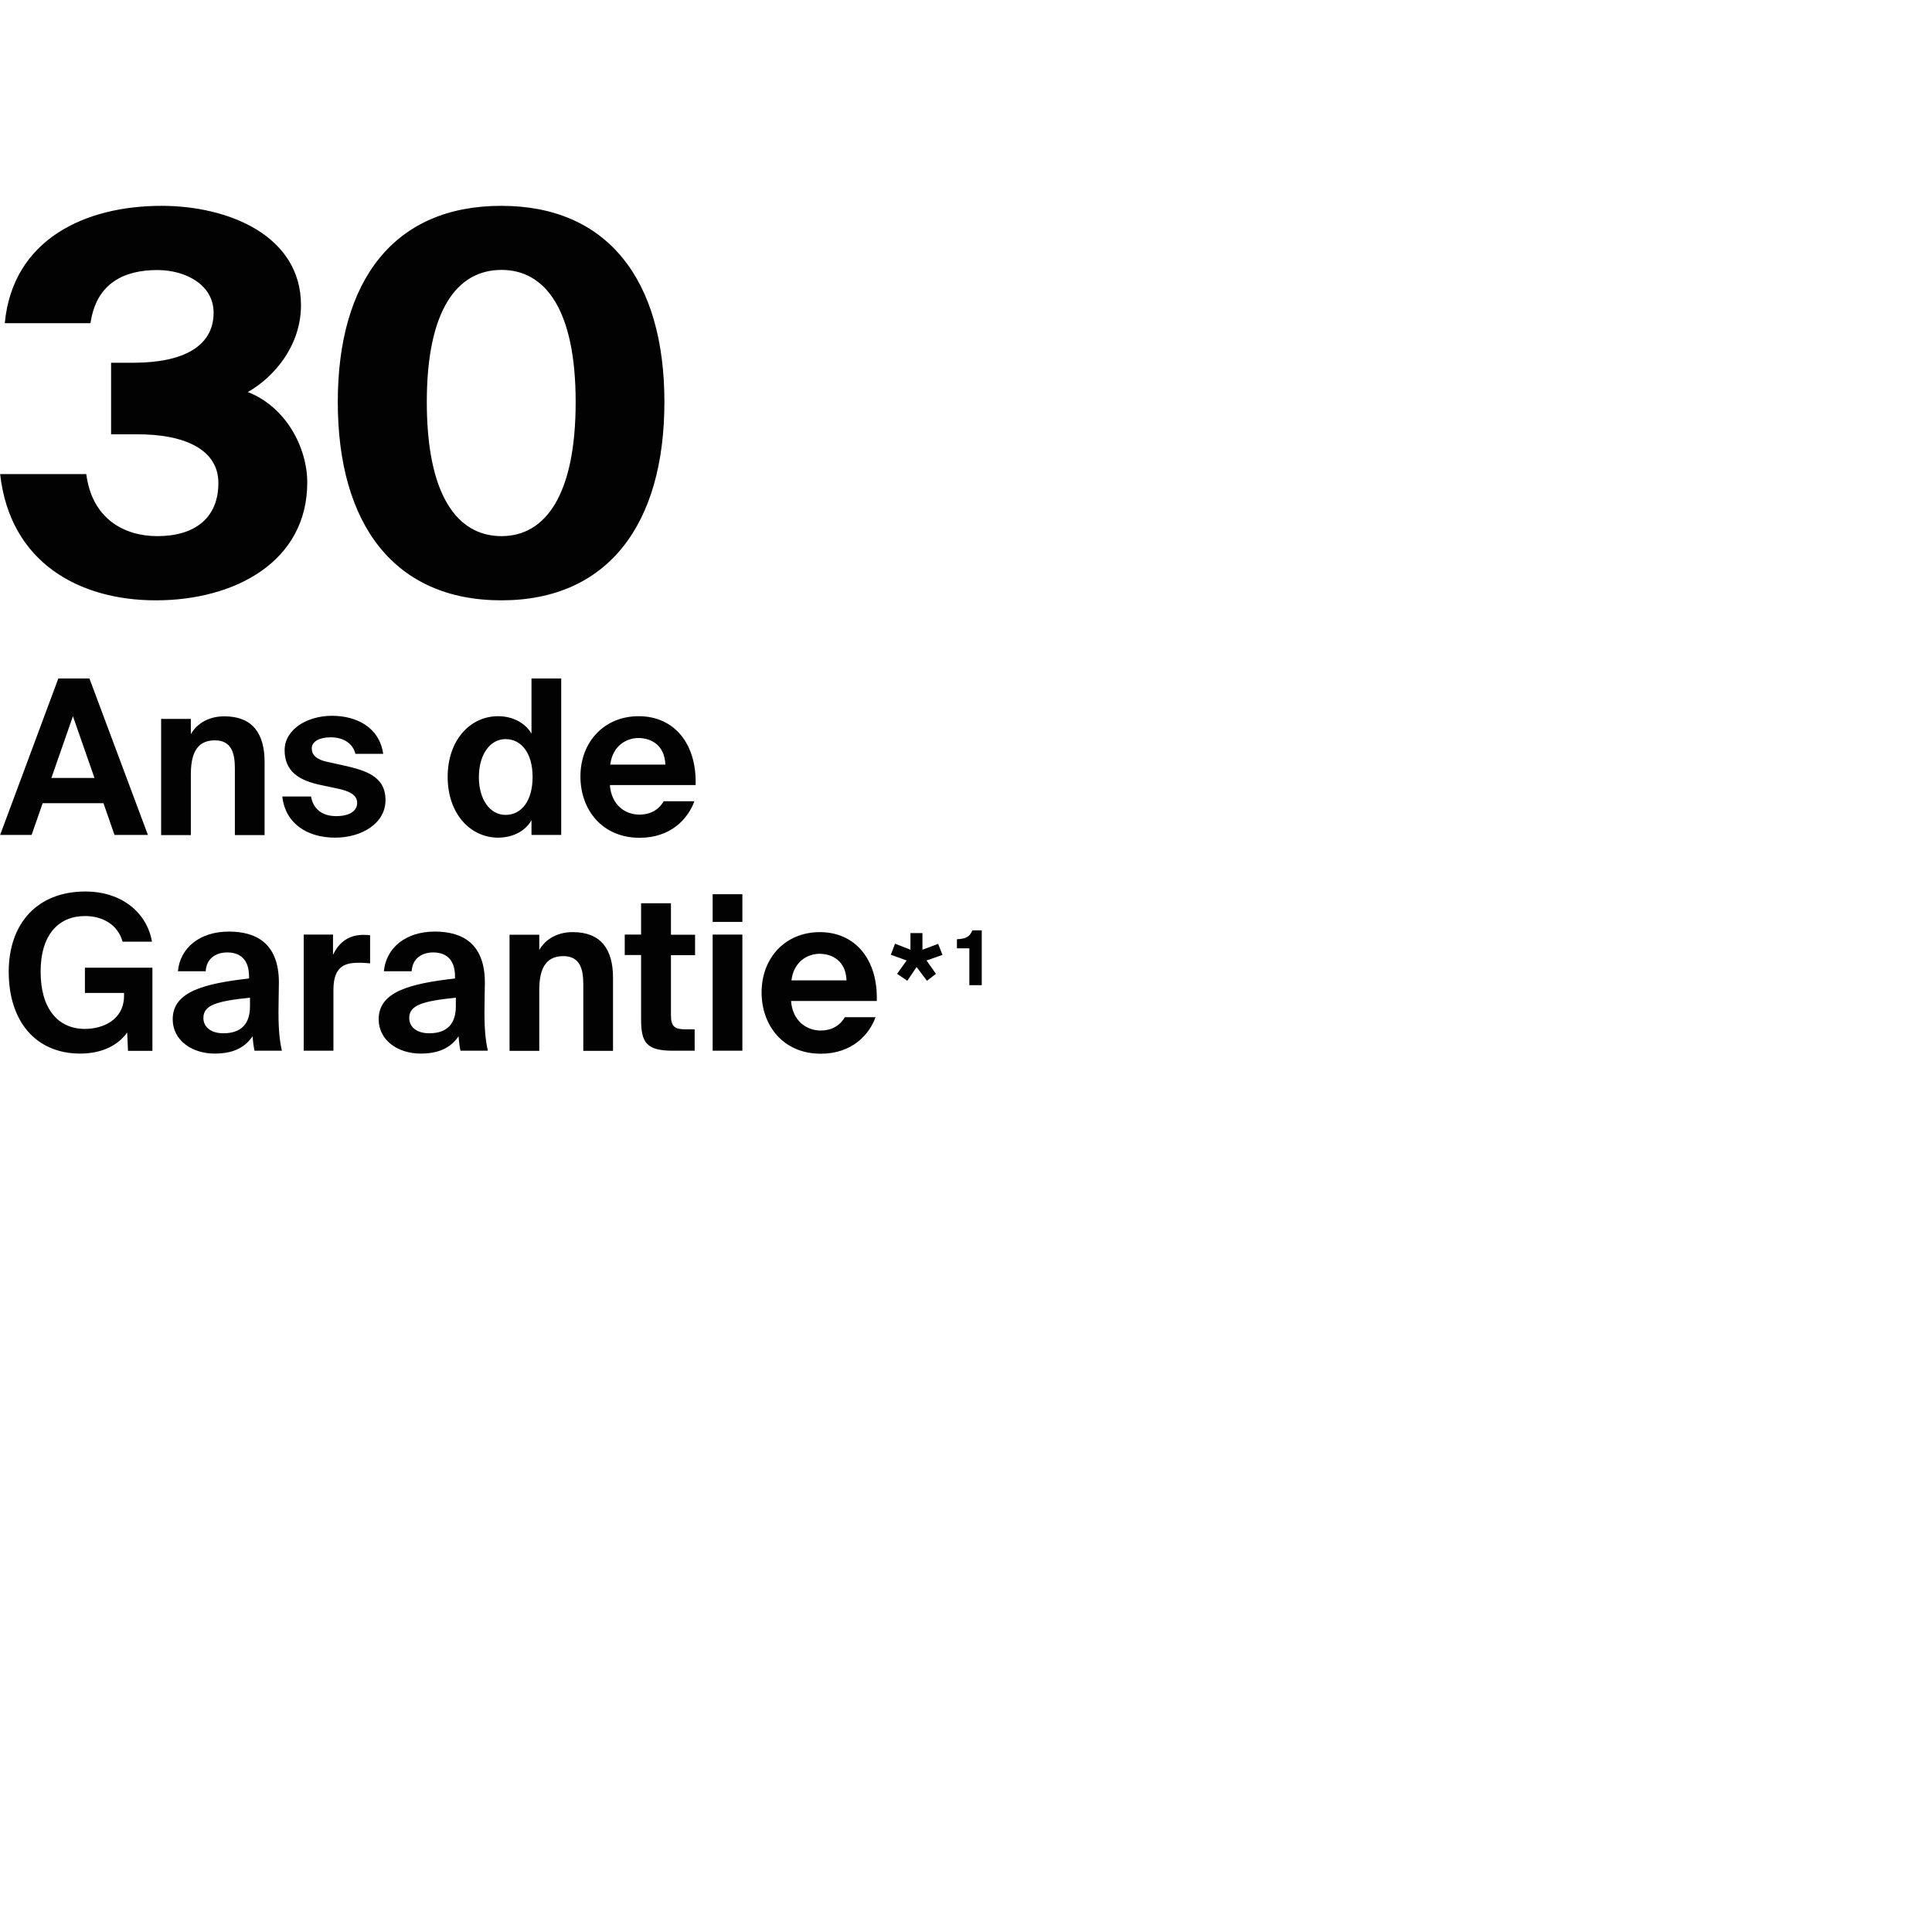 <?xml version="1.0" encoding="utf-8"?>
<!-- Generator: Adobe Illustrator 25.2.1, SVG Export Plug-In . SVG Version: 6.00 Build 0)  -->
<svg version="1.1" id="Ebene_1" xmlns="http://www.w3.org/2000/svg" xmlns:xlink="http://www.w3.org/1999/xlink" x="0px" y="0px"
	 viewBox="0 0 141.73 141.73" style="enable-background:new 0 0 141.73 141.73;" xml:space="preserve">
<style type="text/css">
	.st0{fill:none;}
	.st1{fill:#020203;}
</style>
<rect x="0" y="0" class="st0" width="141.73" height="141.73"/>
<g>
	<g>
		<path class="st1" d="M58.06,71.92c0.17-1.42,1.23-1.95,2.06-1.95c0.92,0,1.93,0.51,1.98,1.95H58.06z M58.03,73.43h6.29
			c0.09-3.01-1.55-5.05-4.18-5.05c-2.52,0-4.27,1.88-4.27,4.42c0,2.45,1.6,4.5,4.34,4.5c2.31,0,3.56-1.41,4.02-2.68h-2.25
			c-0.44,0.74-1.12,0.98-1.79,0.98C59.15,75.59,58.14,74.88,58.03,73.43 M54.46,68.56h-2.18v8.52h2.18V68.56z M54.46,65.6h-2.18
			v2.03h2.18V65.6z M47.03,66.25v2.31h-1.2v1.5h1.2v4.72c0,1.69,0.38,2.3,2.33,2.3h1.6v-1.57h-0.66c-0.78,0-1.08-0.17-1.08-1.04
			v-4.4h1.77v-1.5h-1.77v-2.31H47.03z M39.56,69.69v-1.12h-2.18v8.52h2.18v-4.43c0-1.35,0.32-2.52,1.76-2.52
			c1.23,0,1.47,0.95,1.47,2.06v4.89h2.18v-5.37c0-2.09-0.9-3.34-2.94-3.34C40.98,68.37,40.05,68.83,39.56,69.69 M33.44,73.19v0.63
			c0,1.23-0.59,1.98-1.95,1.98c-0.98,0-1.47-0.51-1.47-1.12C30.02,73.73,31.01,73.44,33.44,73.19 M30.85,77.29
			c1.28,0,2.18-0.38,2.79-1.27c0.03,0.41,0.08,0.79,0.14,1.06h2.01c-0.16-0.71-0.25-1.47-0.25-2.82c0-0.78,0.03-1.9,0.03-2.17
			c0-2.88-1.65-3.75-3.67-3.75c-2.18,0-3.58,1.23-3.74,2.91h2.04c0.05-0.93,0.74-1.38,1.58-1.38c0.89,0,1.6,0.46,1.6,1.77v0.14
			c-3.34,0.38-5.6,0.98-5.6,2.99C27.78,76.34,29.22,77.29,30.85,77.29 M27.15,70.67v-2.06c-0.14-0.02-0.33-0.03-0.47-0.03
			c-0.98,0-1.76,0.43-2.25,1.47v-1.49h-2.15v8.52h2.18v-4.46c0-1.6,0.71-1.99,1.79-1.99C26.56,70.62,26.83,70.64,27.15,70.67
			 M18.34,73.19v0.63c0,1.23-0.59,1.98-1.95,1.98c-0.98,0-1.47-0.51-1.47-1.12C14.92,73.73,15.9,73.44,18.34,73.19 M15.74,77.29
			c1.28,0,2.18-0.38,2.79-1.27c0.03,0.41,0.08,0.79,0.14,1.06h2.01c-0.16-0.71-0.25-1.47-0.25-2.82c0-0.78,0.03-1.9,0.03-2.17
			c0-2.88-1.65-3.75-3.67-3.75c-2.18,0-3.58,1.23-3.74,2.91h2.04c0.05-0.93,0.74-1.38,1.58-1.38c0.89,0,1.6,0.46,1.6,1.77v0.14
			c-3.34,0.38-5.6,0.98-5.6,2.99C12.67,76.34,14.11,77.29,15.74,77.29 M11.15,69.09c-0.36-2.12-2.2-3.69-4.89-3.69
			c-3.51,0-5.62,2.33-5.62,5.89c0,3.66,2.01,6,5.24,6c1.61,0,2.8-0.62,3.45-1.55l0.06,1.35h1.79v-6.1H6.23v1.85h2.87v0.19
			c0,1.85-1.63,2.45-2.87,2.45c-1.96,0-3.25-1.46-3.25-4.2c0-2.75,1.35-4.08,3.26-4.08c1.28,0,2.41,0.63,2.75,1.88H11.15z
			 M44.77,56.09c0.17-1.42,1.23-1.95,2.06-1.95c0.92,0,1.93,0.51,1.98,1.95H44.77z M44.74,57.59h6.29c0.09-3.01-1.55-5.05-4.18-5.05
			c-2.52,0-4.27,1.88-4.27,4.42c0,2.45,1.6,4.5,4.34,4.5c2.31,0,3.56-1.41,4.02-2.68h-2.25c-0.44,0.74-1.12,0.98-1.79,0.98
			C45.86,59.76,44.85,59.05,44.74,57.59 M39.07,56.99c0,1.74-0.79,2.79-1.99,2.79c-1.12,0-1.95-1.11-1.95-2.77
			c0-1.66,0.82-2.79,1.95-2.79C38.27,54.22,39.07,55.28,39.07,56.99 M38.99,61.25h2.18V49.77h-2.18v4.05
			c-0.46-0.79-1.38-1.28-2.45-1.28c-2.06,0-3.7,1.77-3.7,4.45c0,2.72,1.68,4.46,3.7,4.46c0.89,0,1.92-0.35,2.45-1.28V61.25z
			 M26.07,55.3h2.04c-0.28-1.96-1.98-2.79-3.75-2.79c-1.84,0-3.48,1-3.48,2.53c0,1.55,1.06,2.22,2.66,2.55l1.27,0.27
			c0.73,0.16,1.39,0.41,1.39,1.04c0,0.62-0.6,0.97-1.54,0.97c-1.12,0-1.71-0.62-1.84-1.44h-2.11c0.21,1.95,1.79,3.02,3.88,3.02
			c1.93,0,3.69-1.04,3.69-2.75c0-1.76-1.44-2.18-3.13-2.56l-1.14-0.25c-0.81-0.17-1.14-0.52-1.14-0.98c0-0.52,0.57-0.82,1.38-0.82
			C25.24,54.08,25.91,54.59,26.07,55.3 M14,53.86v-1.12h-2.18v8.52H14v-4.43c0-1.35,0.32-2.52,1.76-2.52c1.23,0,1.47,0.95,1.47,2.06
			v4.89h2.18v-5.37c0-2.09-0.9-3.34-2.94-3.34C15.42,52.54,14.49,53,14,53.86 M3.77,57.07l1.58-4.53l1.58,4.53H3.77z M4.28,49.77
			L0.01,61.25h2.31l0.81-2.33h4.46l0.81,2.33h2.45L6.56,49.77H4.28z M42.23,29.49c0,6.79-2.2,9.84-5.44,9.84
			c-3.28,0-5.48-3.05-5.48-9.84c0-6.71,2.2-9.69,5.48-9.69C40.03,19.8,42.23,22.77,42.23,29.49 M24.78,29.49
			c0,8.95,4.13,14.55,12,14.55c7.83,0,11.96-5.6,11.96-14.55c0-8.91-4.13-14.39-11.96-14.39C28.91,15.09,24.78,20.57,24.78,29.49
			 M16.02,35.43c0,2.55-1.7,3.9-4.48,3.9c-2.43,0-4.79-1.27-5.21-4.55H0.01c0.73,6.52,5.83,9.26,11.42,9.26
			c5.83,0,11.11-2.86,11.11-8.64c0-2.59-1.58-5.56-4.36-6.64c1.97-1.12,3.9-3.43,3.9-6.37c0-5.09-5.29-7.29-10.23-7.29
			c-5.63,0-10.92,2.47-11.5,8.61h6.29c0.42-2.97,2.51-3.9,4.9-3.9c2.08,0,4.13,1.08,4.13,3.13c0,2.47-2.24,3.67-5.87,3.67H8.15v5.25
			H10C13.59,31.84,16.02,33,16.02,35.43"/>
	</g>
	<path class="st1" d="M68.82,69.24l0.32,0.81l-1.17,0.41l0.69,0.98L68,71.95l-0.76-1.01l-0.68,1.01l-0.75-0.51l0.7-0.98l-1.16-0.42
		l0.31-0.81l1.13,0.44v-1.22h0.88v1.22L68.82,69.24z"/>
	<path class="st1" d="M71.11,69.57h-0.91V68.9c0.67-0.02,0.96-0.21,1.13-0.65h0.69v4.02h-0.91V69.57z"/>
</g>
</svg>
